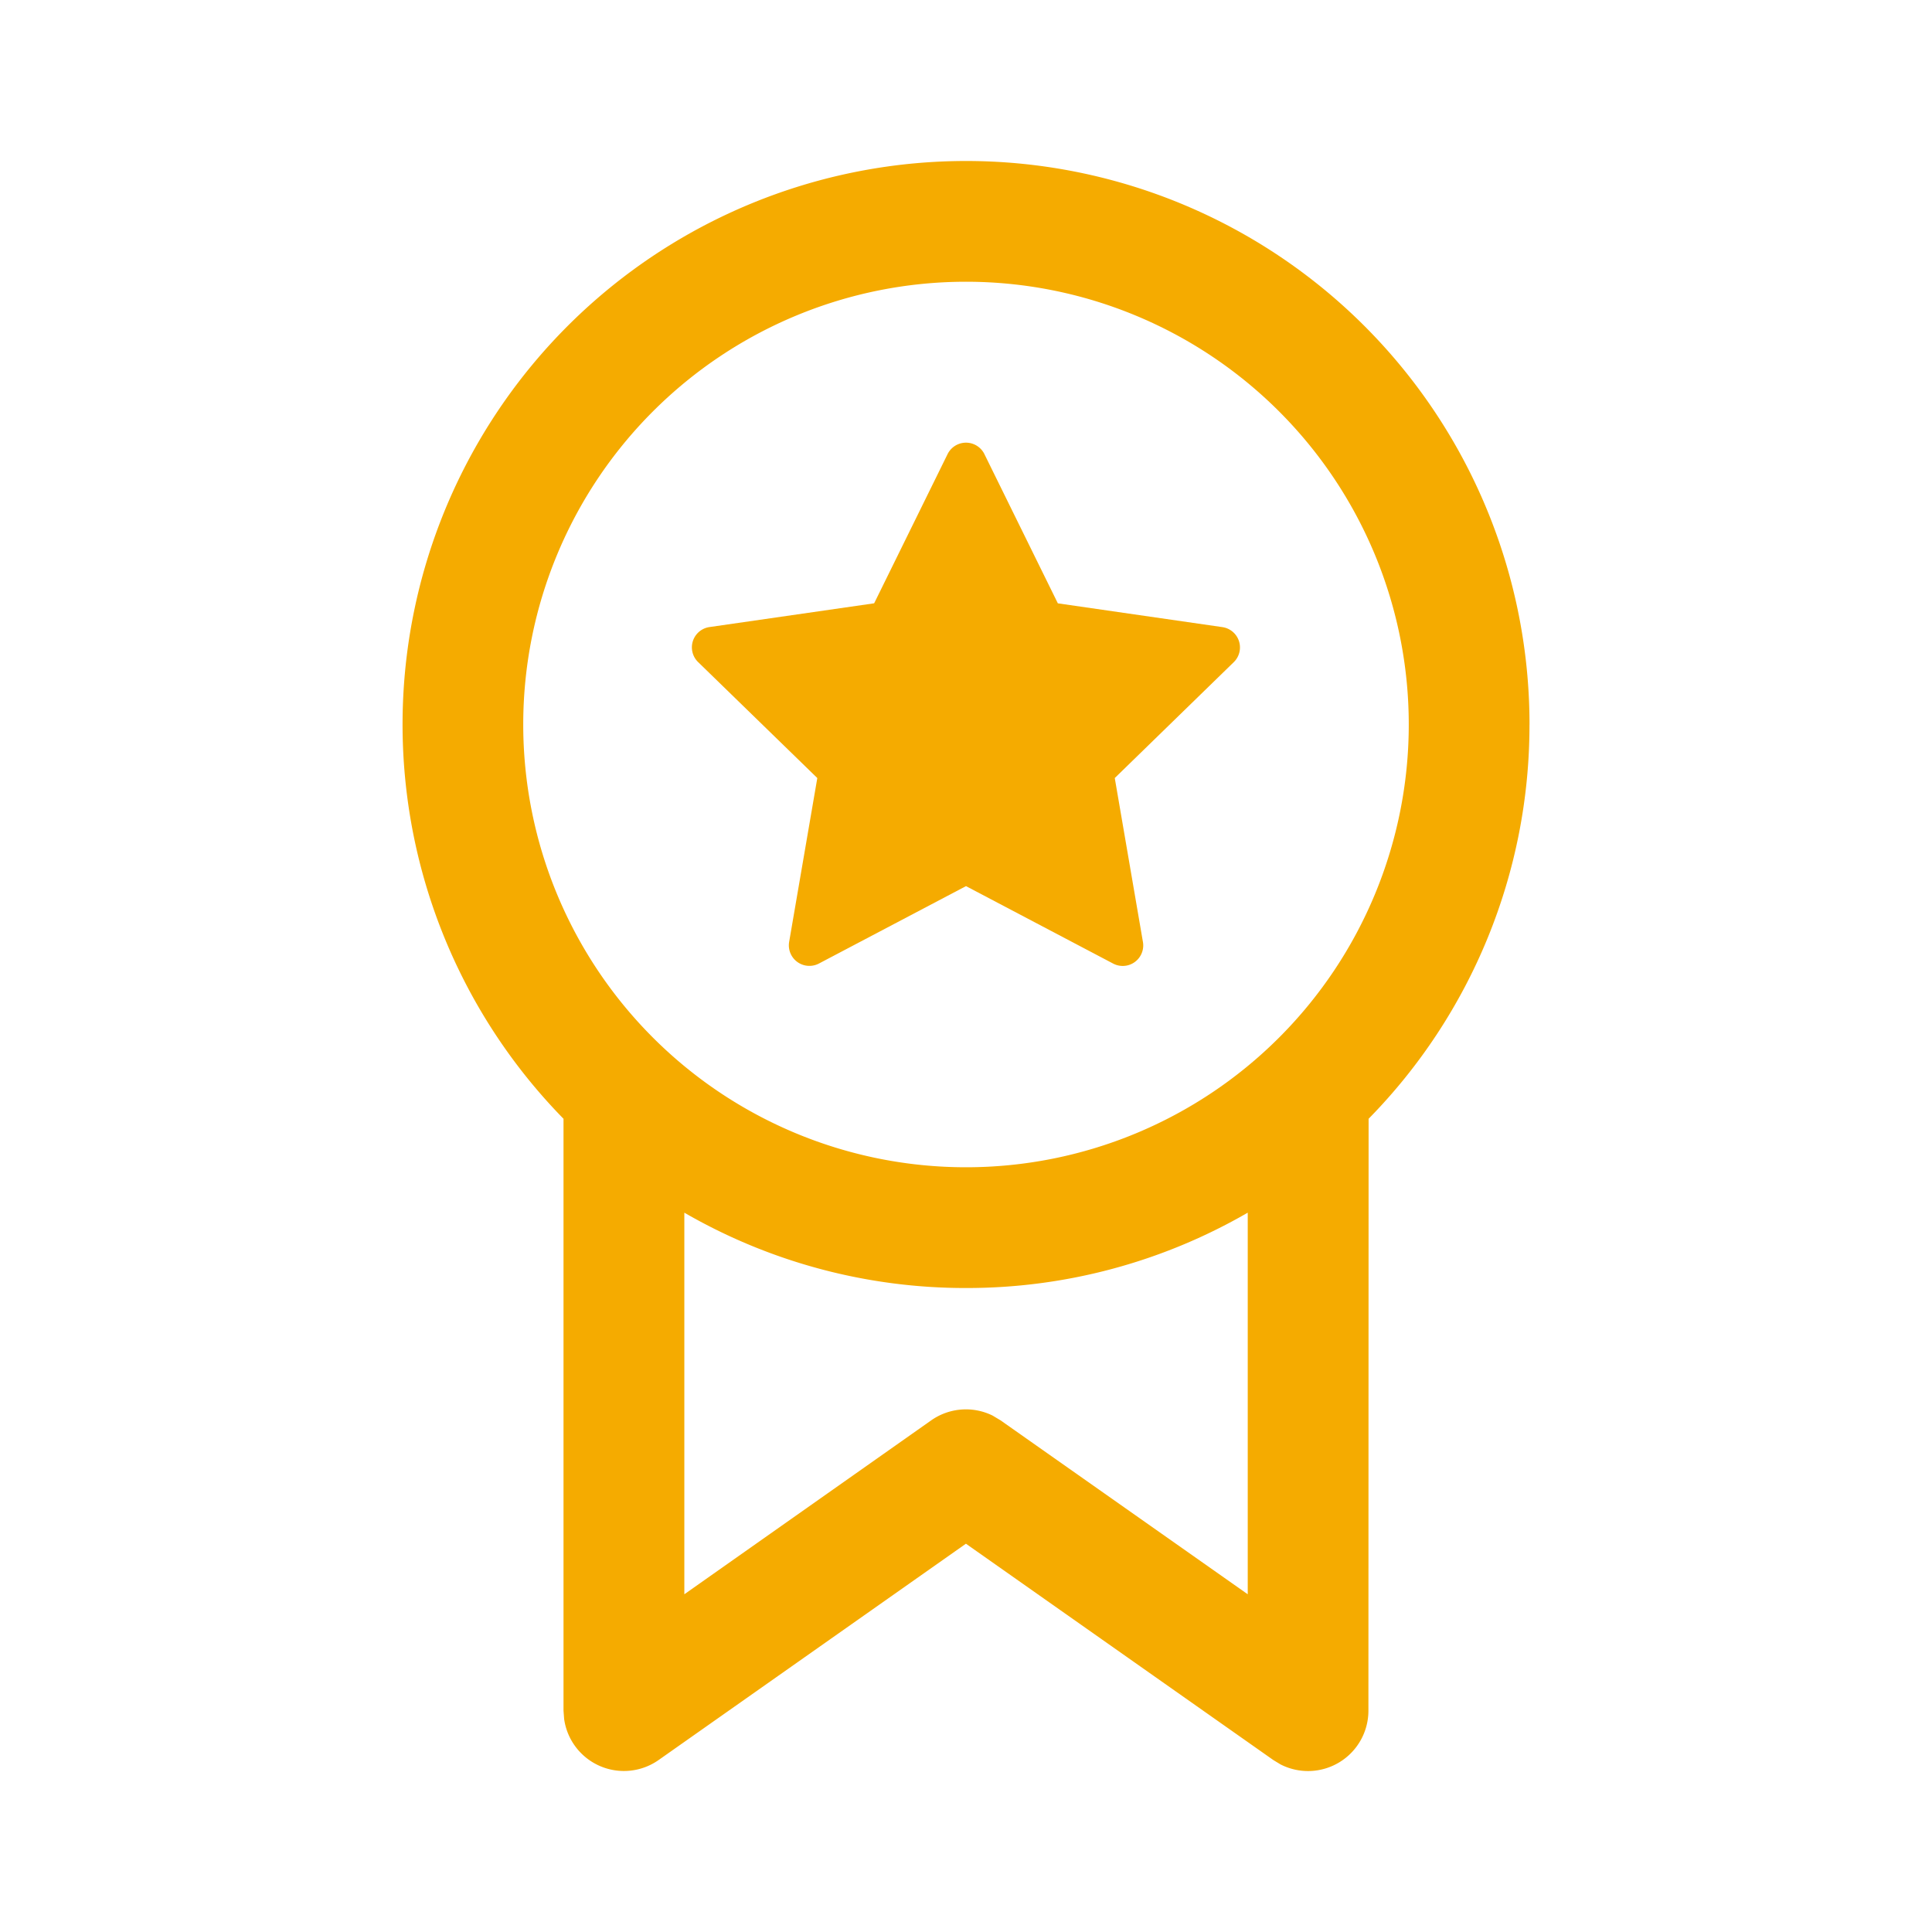 <svg width="52" height="52" fill="none" xmlns="http://www.w3.org/2000/svg"><path d="m26.496 12.224 1.976 4.015 4.429.64a.553.553 0 0 1 .307.942l-3.204 3.12.758 4.411a.552.552 0 0 1-.801.583L26 23.85l-3.959 2.084a.553.553 0 0 1-.801-.583l.758-4.41-3.207-3.12a.552.552 0 0 1 .308-.944l4.429-.639 1.976-4.015a.553.553 0 0 1 .992 0Z" fill="#F5AB00"/><path d="M41.167 19.5a15.166 15.166 0 1 0-26 10.612v15.93l.017.227a1.625 1.625 0 0 0 2.546 1.1l8.268-5.82 8.274 5.823.193.117a1.625 1.625 0 0 0 2.366-1.447l.005-15.93a15.117 15.117 0 0 0 4.33-10.612ZM33.583 32.64V42.91l-6.651-4.68-.217-.13a1.625 1.625 0 0 0-1.653.13l-6.643 4.68V32.639A15.1 15.1 0 0 0 26 34.667a15.09 15.09 0 0 0 7.583-2.028ZM14.083 19.5a11.917 11.917 0 1 1 23.834 0 11.917 11.917 0 0 1-23.834 0Z" fill="#F5AB00"/></svg>